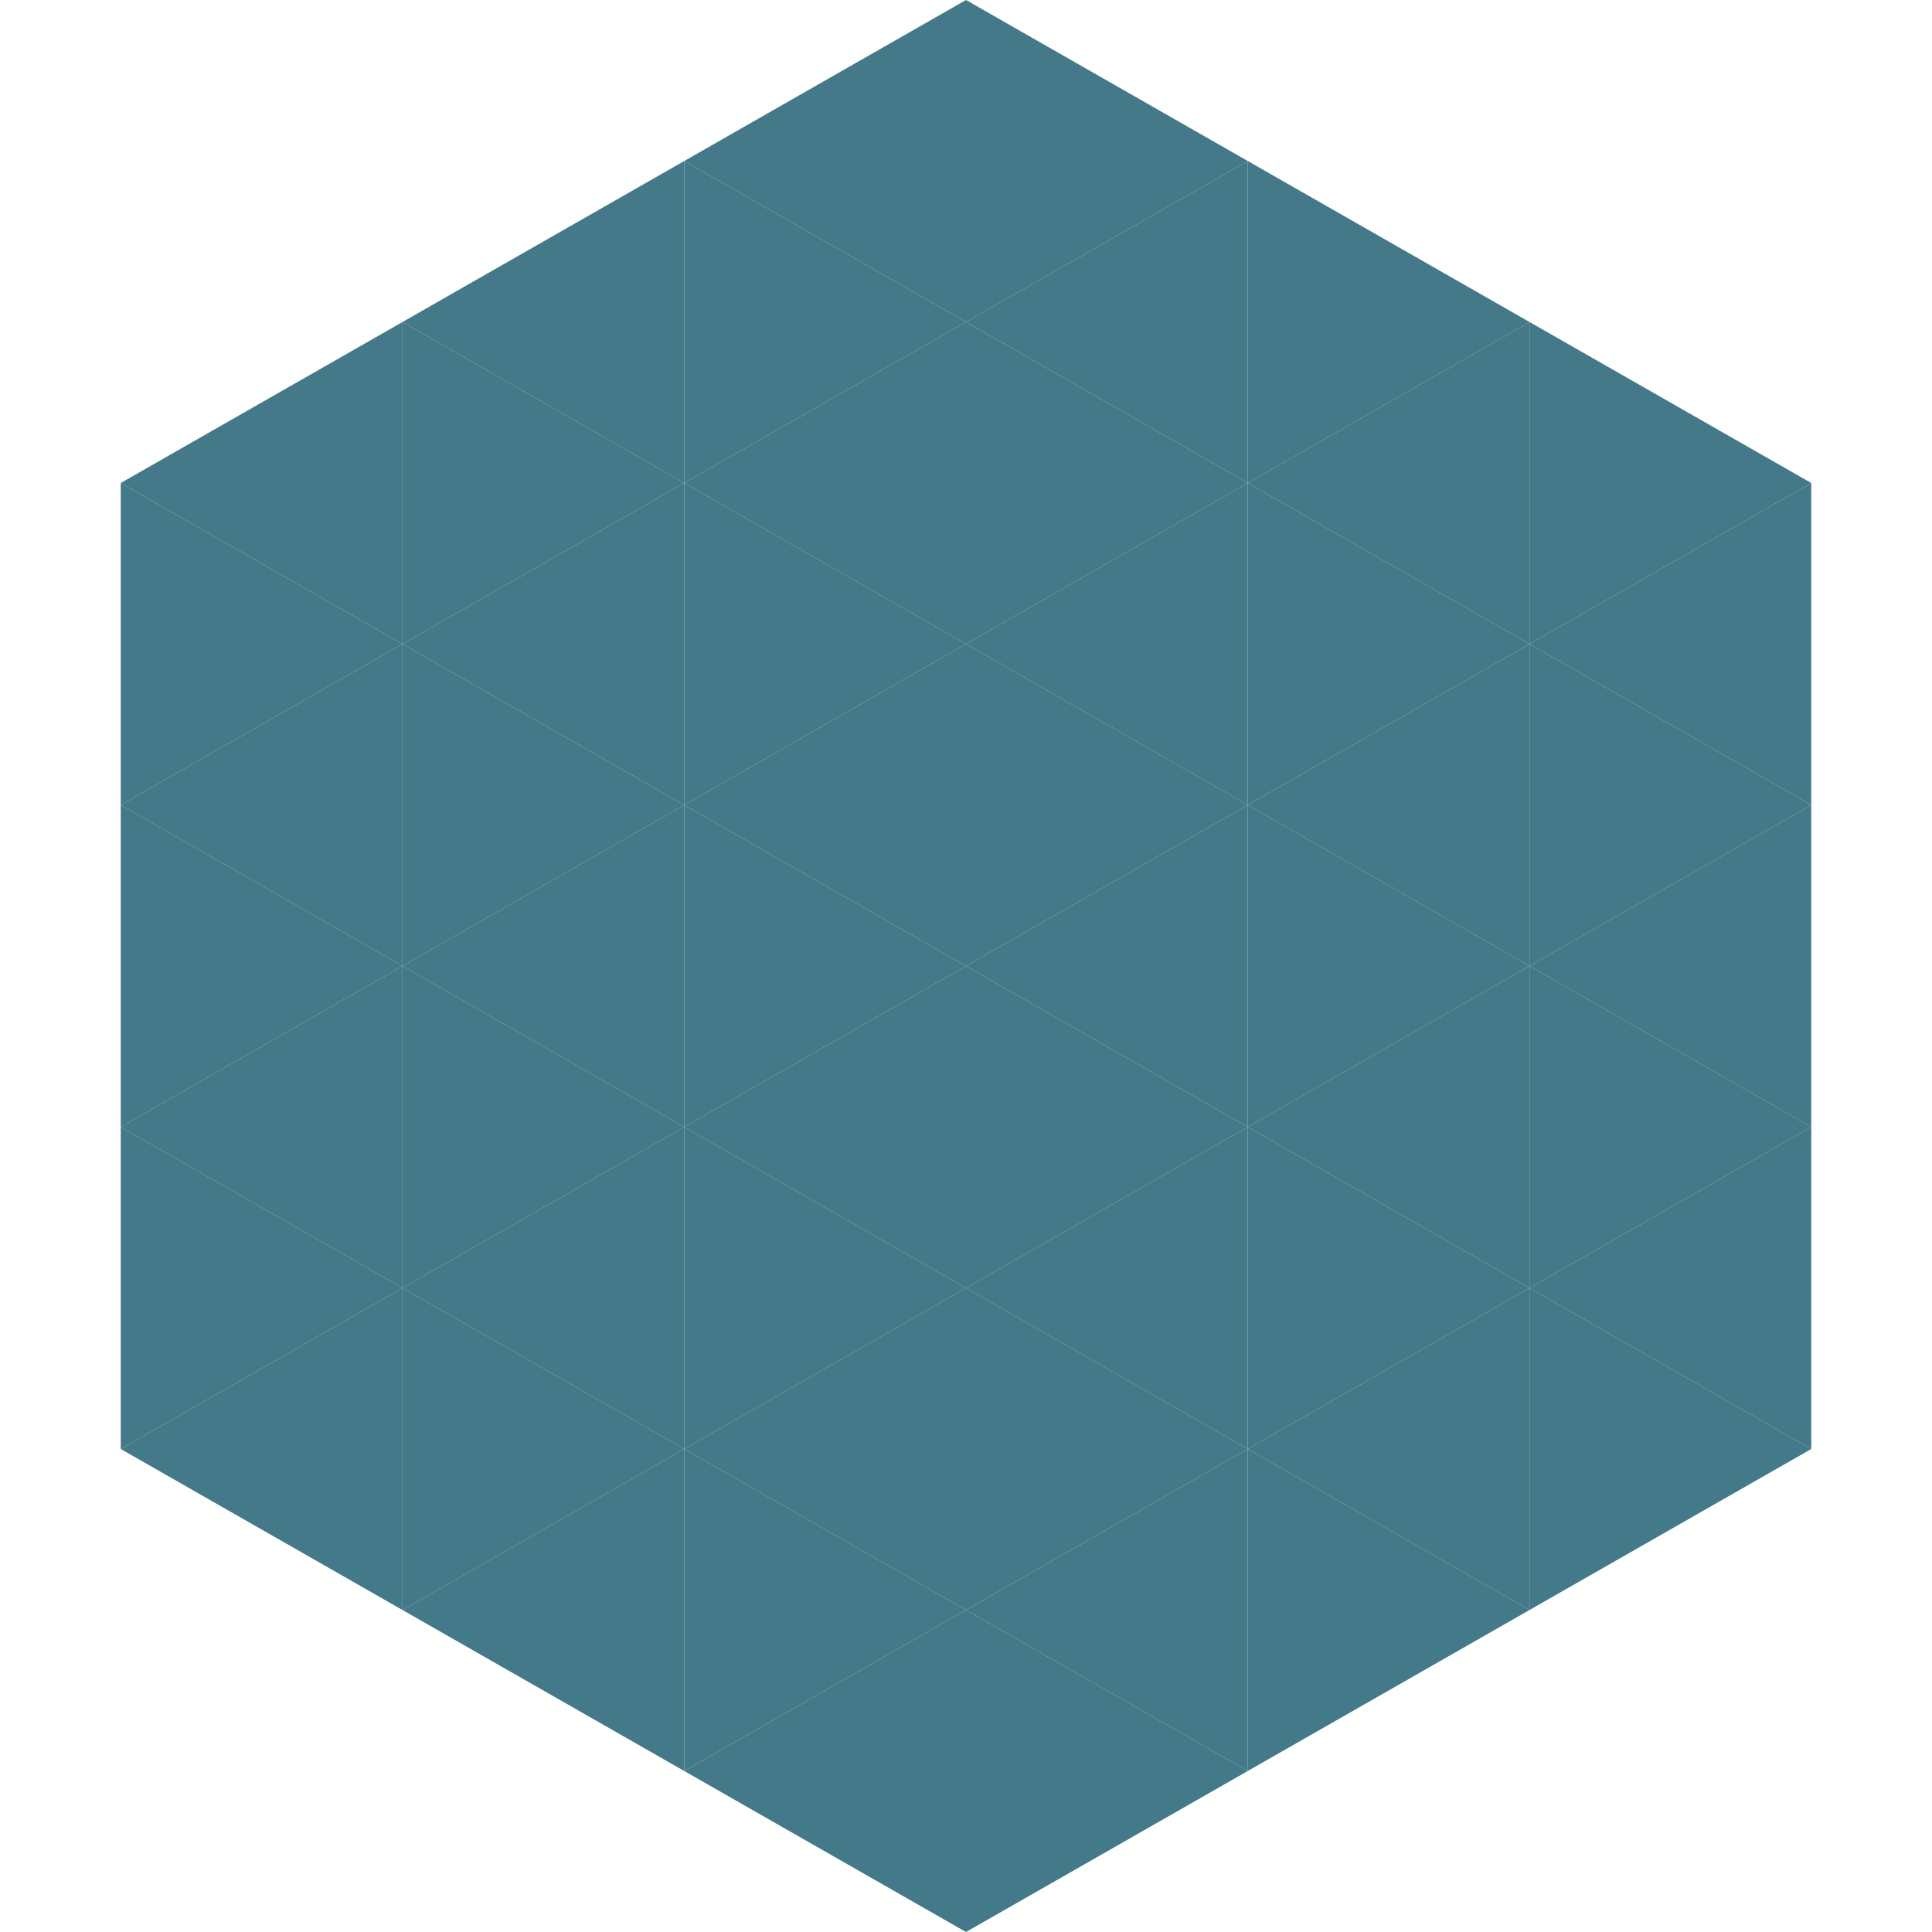 <?xml version="1.0"?>
<!-- Generated by SVGo -->
<svg width="240" height="240"
     xmlns="http://www.w3.org/2000/svg"
     xmlns:xlink="http://www.w3.org/1999/xlink">
<polygon points="50,40 15,60 50,80" style="fill:rgb(67,121,137)" />
<polygon points="190,40 225,60 190,80" style="fill:rgb(67,121,137)" />
<polygon points="15,60 50,80 15,100" style="fill:rgb(67,121,137)" />
<polygon points="225,60 190,80 225,100" style="fill:rgb(67,121,137)" />
<polygon points="50,80 15,100 50,120" style="fill:rgb(67,121,137)" />
<polygon points="190,80 225,100 190,120" style="fill:rgb(67,121,137)" />
<polygon points="15,100 50,120 15,140" style="fill:rgb(67,121,137)" />
<polygon points="225,100 190,120 225,140" style="fill:rgb(67,121,137)" />
<polygon points="50,120 15,140 50,160" style="fill:rgb(67,121,137)" />
<polygon points="190,120 225,140 190,160" style="fill:rgb(67,121,137)" />
<polygon points="15,140 50,160 15,180" style="fill:rgb(67,121,137)" />
<polygon points="225,140 190,160 225,180" style="fill:rgb(67,121,137)" />
<polygon points="50,160 15,180 50,200" style="fill:rgb(67,121,137)" />
<polygon points="190,160 225,180 190,200" style="fill:rgb(67,121,137)" />
<polygon points="15,180 50,200 15,220" style="fill:rgb(255,255,255); fill-opacity:0" />
<polygon points="225,180 190,200 225,220" style="fill:rgb(255,255,255); fill-opacity:0" />
<polygon points="50,0 85,20 50,40" style="fill:rgb(255,255,255); fill-opacity:0" />
<polygon points="190,0 155,20 190,40" style="fill:rgb(255,255,255); fill-opacity:0" />
<polygon points="85,20 50,40 85,60" style="fill:rgb(67,121,137)" />
<polygon points="155,20 190,40 155,60" style="fill:rgb(67,121,137)" />
<polygon points="50,40 85,60 50,80" style="fill:rgb(67,121,137)" />
<polygon points="190,40 155,60 190,80" style="fill:rgb(67,121,137)" />
<polygon points="85,60 50,80 85,100" style="fill:rgb(67,121,137)" />
<polygon points="155,60 190,80 155,100" style="fill:rgb(67,121,137)" />
<polygon points="50,80 85,100 50,120" style="fill:rgb(67,121,137)" />
<polygon points="190,80 155,100 190,120" style="fill:rgb(67,121,137)" />
<polygon points="85,100 50,120 85,140" style="fill:rgb(67,121,137)" />
<polygon points="155,100 190,120 155,140" style="fill:rgb(67,121,137)" />
<polygon points="50,120 85,140 50,160" style="fill:rgb(67,121,137)" />
<polygon points="190,120 155,140 190,160" style="fill:rgb(67,121,137)" />
<polygon points="85,140 50,160 85,180" style="fill:rgb(67,121,137)" />
<polygon points="155,140 190,160 155,180" style="fill:rgb(67,121,137)" />
<polygon points="50,160 85,180 50,200" style="fill:rgb(67,121,137)" />
<polygon points="190,160 155,180 190,200" style="fill:rgb(67,121,137)" />
<polygon points="85,180 50,200 85,220" style="fill:rgb(67,121,137)" />
<polygon points="155,180 190,200 155,220" style="fill:rgb(67,121,137)" />
<polygon points="120,0 85,20 120,40" style="fill:rgb(67,121,137)" />
<polygon points="120,0 155,20 120,40" style="fill:rgb(67,121,137)" />
<polygon points="85,20 120,40 85,60" style="fill:rgb(67,121,137)" />
<polygon points="155,20 120,40 155,60" style="fill:rgb(67,121,137)" />
<polygon points="120,40 85,60 120,80" style="fill:rgb(67,121,137)" />
<polygon points="120,40 155,60 120,80" style="fill:rgb(67,121,137)" />
<polygon points="85,60 120,80 85,100" style="fill:rgb(67,121,137)" />
<polygon points="155,60 120,80 155,100" style="fill:rgb(67,121,137)" />
<polygon points="120,80 85,100 120,120" style="fill:rgb(67,121,137)" />
<polygon points="120,80 155,100 120,120" style="fill:rgb(67,121,137)" />
<polygon points="85,100 120,120 85,140" style="fill:rgb(67,121,137)" />
<polygon points="155,100 120,120 155,140" style="fill:rgb(67,121,137)" />
<polygon points="120,120 85,140 120,160" style="fill:rgb(67,121,137)" />
<polygon points="120,120 155,140 120,160" style="fill:rgb(67,121,137)" />
<polygon points="85,140 120,160 85,180" style="fill:rgb(67,121,137)" />
<polygon points="155,140 120,160 155,180" style="fill:rgb(67,121,137)" />
<polygon points="120,160 85,180 120,200" style="fill:rgb(67,121,137)" />
<polygon points="120,160 155,180 120,200" style="fill:rgb(67,121,137)" />
<polygon points="85,180 120,200 85,220" style="fill:rgb(67,121,137)" />
<polygon points="155,180 120,200 155,220" style="fill:rgb(67,121,137)" />
<polygon points="120,200 85,220 120,240" style="fill:rgb(67,121,137)" />
<polygon points="120,200 155,220 120,240" style="fill:rgb(67,121,137)" />
<polygon points="85,220 120,240 85,260" style="fill:rgb(255,255,255); fill-opacity:0" />
<polygon points="155,220 120,240 155,260" style="fill:rgb(255,255,255); fill-opacity:0" />
</svg>
